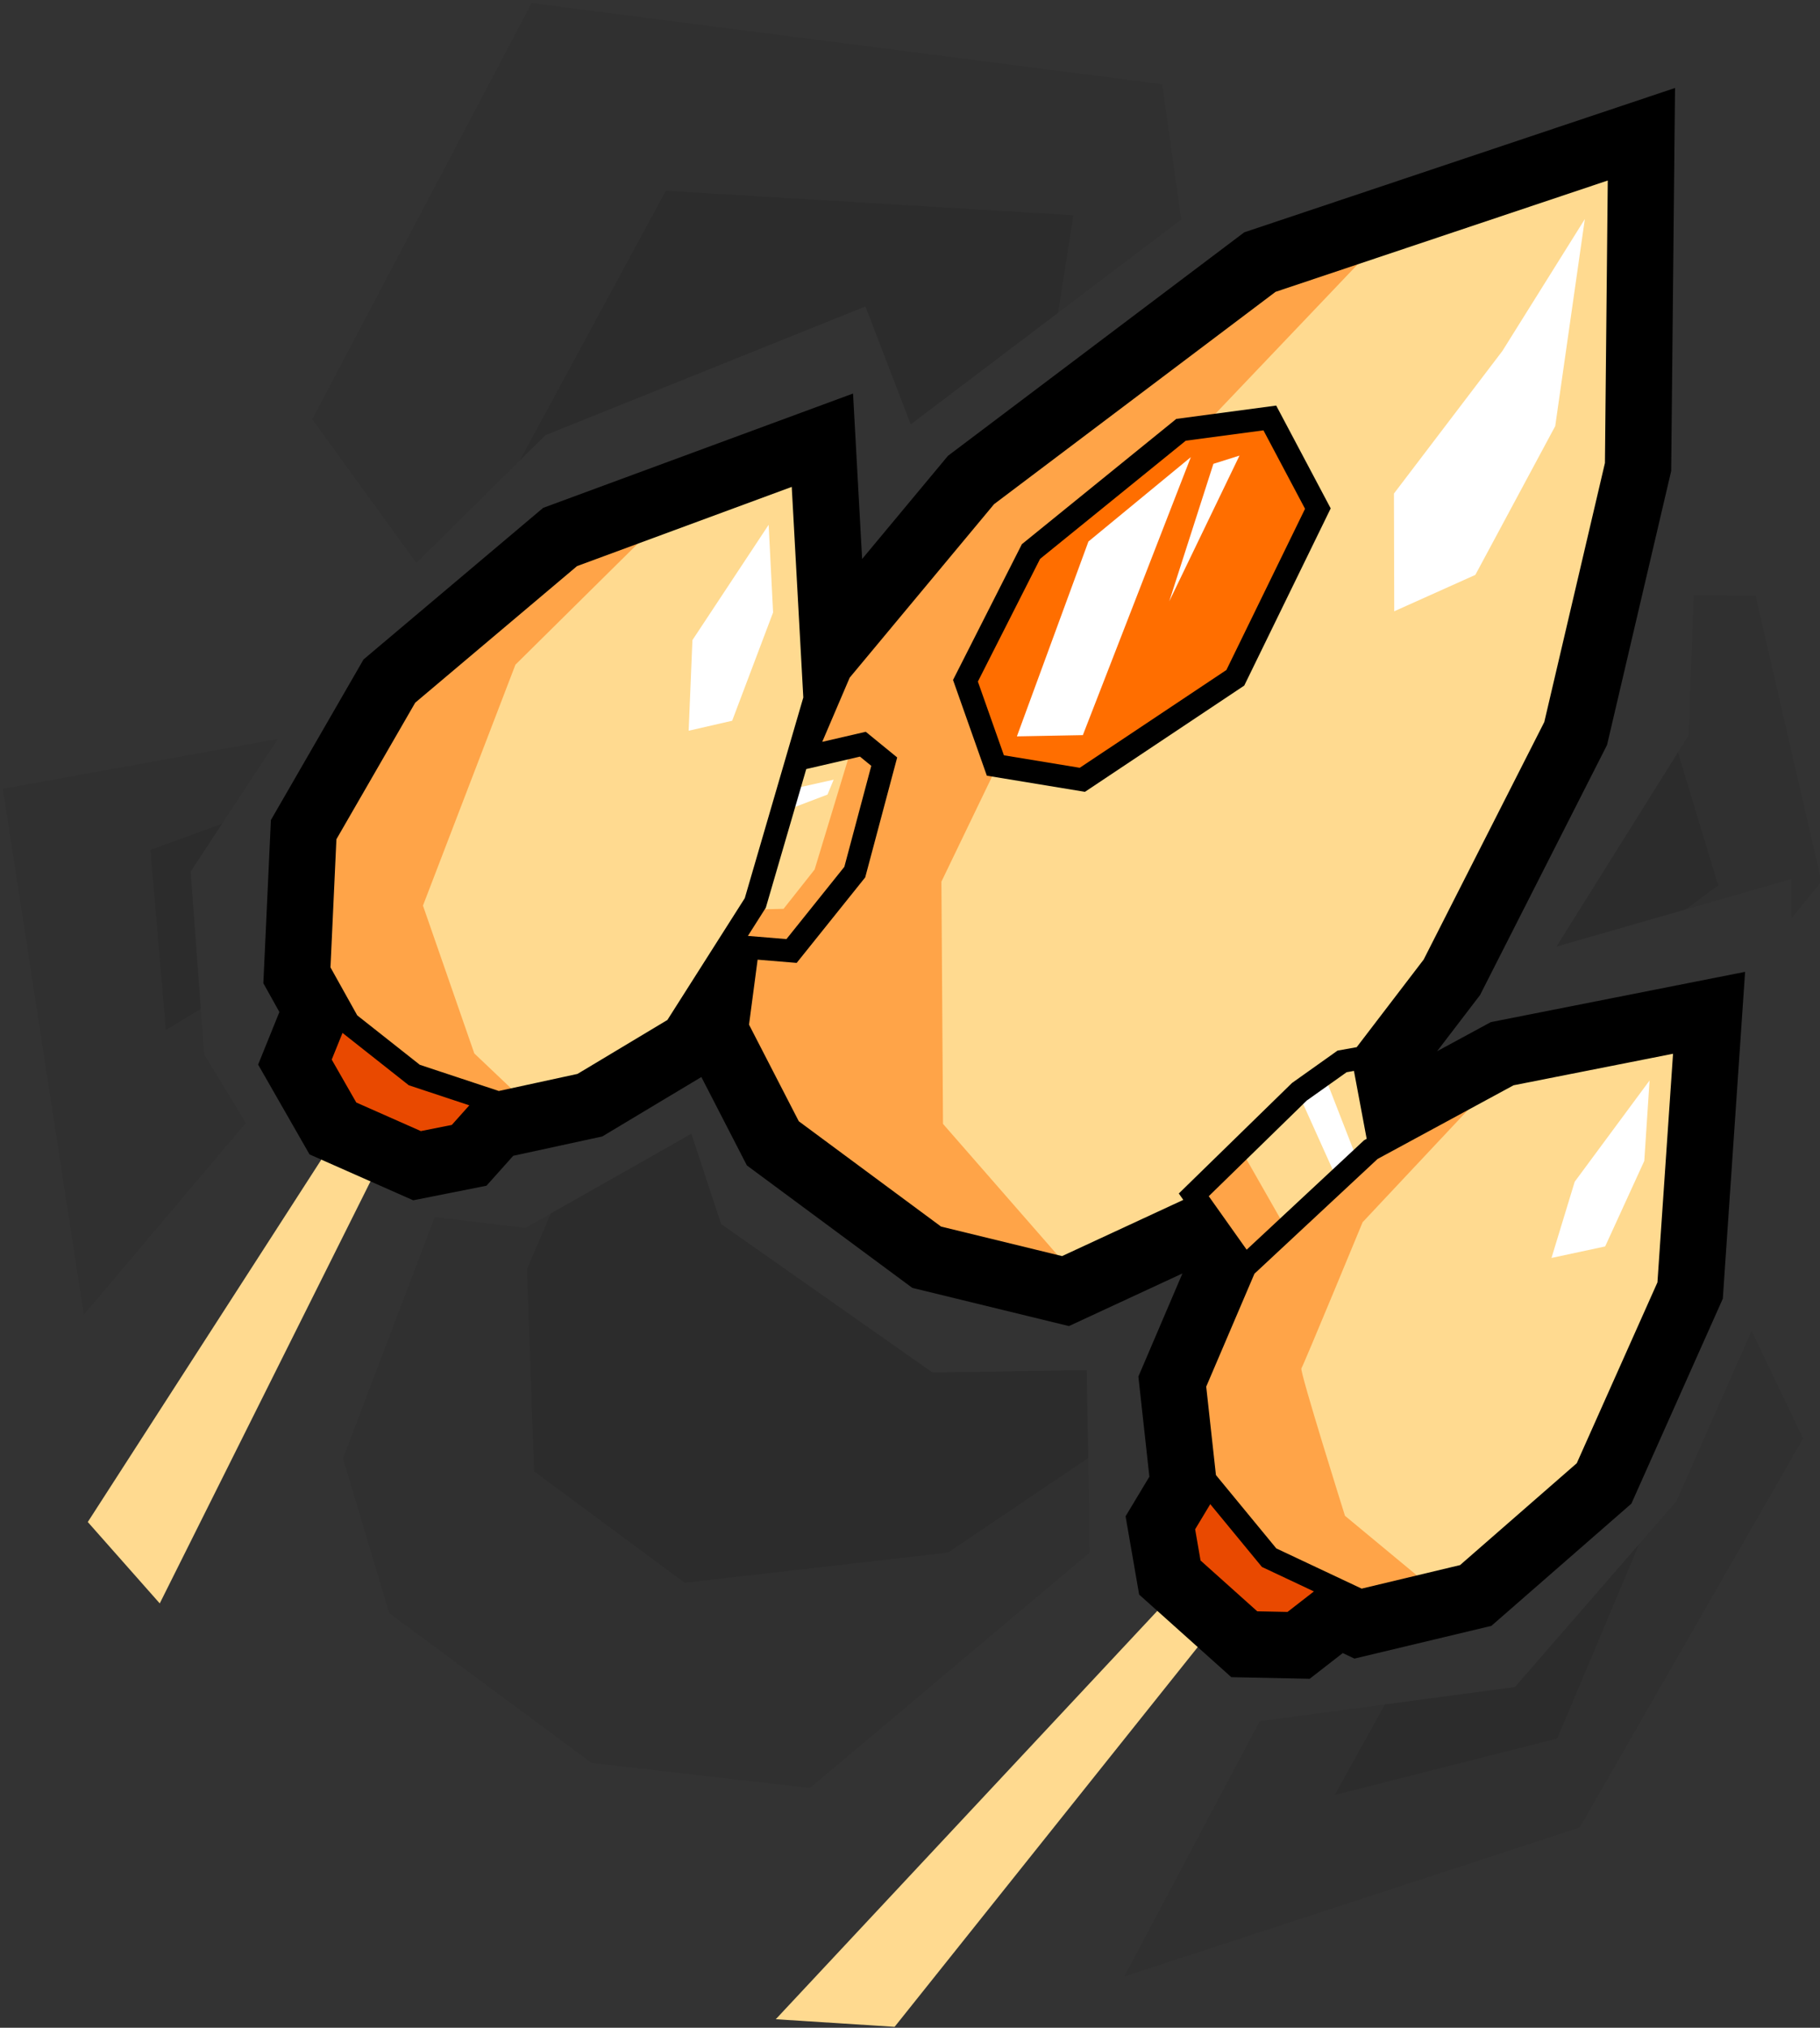 <?xml version="1.0" encoding="utf-8"?>
<!-- Generator: Adobe Illustrator 16.0.0, SVG Export Plug-In . SVG Version: 6.00 Build 0)  -->
<!DOCTYPE svg PUBLIC "-//W3C//DTD SVG 1.1//EN" "http://www.w3.org/Graphics/SVG/1.1/DTD/svg11.dtd">
<svg version="1.1" id="Layer_1" xmlns="http://www.w3.org/2000/svg" xmlns:xlink="http://www.w3.org/1999/xlink" x="0px" y="0px"
	 width="282px" height="314px" viewBox="0 0 282 314" enable-background="new 0 0 282 314" xml:space="preserve">
<rect x="0" y="0" width="282" height="314" fill="#333333" stroke="none"/>
<polygon fill="#FFDA90" points="258.557,199.011 261.153,160.986 233.911,166.37 213.738,177.291 211.204,163.775 222.095,149.537 
	240.956,112.42 250.444,71.911 250.913,25.483 196.804,43.604 152.794,76.779 130.127,104.003 124.397,117.389 123.515,117.594 
	126.252,108.215 124.313,72.902 88.505,86.105 62.955,107.656 50.375,129.445 49.414,150.225 53.979,158.406 64.194,166.469 
	77.191,170.773 90.141,167.964 104.678,159.251 112.815,146.449 115.851,146.699 114.228,158.986 122.381,174.806 145.04,191.57 
	164.747,196.373 186.024,186.513 192.888,196.193 192.888,196.193 185.083,214.453 186.699,229.13 196.644,241.207 210.788,247.865 
	227.063,243.976 245.771,227.658 "/>
<polygon fill="#FFFFFF" points="245.563,33.922 240.974,65.984 228.597,89.021 216.03,94.656 215.985,76.426 232.795,54.336 "/>
<polygon fill="#FFA448" points="146.113,174.033 145.866,136.526 173.102,80.044 212.981,38.185 196.804,43.604 152.794,76.779 
	130.127,104.003 124.397,117.389 131.989,115.634 126.221,134.649 121.41,140.733 116.375,140.854 112.815,146.449 115.851,146.699 
	114.228,158.986 122.381,174.806 145.04,191.57 164.747,196.373 165.376,196.082 "/>
<polygon fill="#E94900" points="196.644,241.207 187.298,229.855 183.323,236.46 184.378,242.554 194.111,251.269 200.089,251.392 
	206.948,246.056 "/>
<path fill="#FFA448" d="M208.396,234.72c0,0-7.049-22.426-6.751-22.828c0.296-0.402,9.487-22.635,9.487-22.635l20.166-21.473
	l-18.896,10.23l-13.142,12.24l-7.028-12.316l-7.263,7.086l7.919,11.168l0,0l-7.805,18.26l1.616,14.678l9.944,12.076l14.145,6.658
	l10.457-2.5L208.396,234.72z"/>
<polygon fill="#E94900" points="64.194,166.469 53.979,158.406 52.705,156.123 49.432,164.21 53.956,172.109 65.004,176.996 
	70.932,175.818 75.84,170.326 "/>
<polygon fill="#FFA448" points="77.191,170.773 80.74,170.004 73.49,163.121 65.536,140.234 79.862,102.929 101.857,81.182 
	88.505,86.105 62.955,107.656 50.375,129.445 49.414,150.225 53.979,158.406 64.194,166.469 "/>
<polygon fill="#FFFFFF" points="255.594,167.31 243.993,182.99 240.396,194.792 248.711,193.011 254.774,179.769 "/>
<polygon fill="#FFFFFF" points="119.098,81.264 119.786,94.837 113.446,111.607 106.705,113.153 107.288,99.122 "/>
<polygon fill="#FFFFFF" points="121.141,125.729 128.219,123.038 129.171,120.734 122.141,122.3 "/>
<polygon fill="#FFFFFF" points="210.411,179.869 205.146,166.351 201.327,169.063 201.145,169.242 207.257,182.808 "/>
<polygon fill="#FF6E00" points="196.753,64.721 182.991,66.558 159.743,85.407 149.593,105.417 154.228,118.536 167.704,120.753 
	191.408,104.955 204.198,78.756 "/>
<polygon fill="#FFFFFF" points="168.646,83.854 184.514,70.786 167.782,113.836 157.563,114.027 "/>
<polygon fill="#FFFFFF" points="192.053,70.549 188.011,71.823 181.169,93.12 "/>
<polygon fill="#FFDA90" points="51.624,176.718 13.602,235.683 24.753,248.287 59.702,178.339 "/>
<polygon fill="#FFDA90" points="182.777,245.75 120.202,312.678 138.615,313.855 189.212,250.507 "/>
<path d="M266.941,201.099l3.453-50.609l-39.397,7.785l-8.326,4.508l6.654-8.699l19.678-38.726l9.938-42.423l0.598-59.311
	l-66.75,22.354L146.886,70.58l-13.304,15.98l-1.407-25.622L84.161,78.641l-27.829,23.472l-14.358,24.873l-1.169,25.269l2.486,4.456
	l-3.295,8.142l7.966,13.908l16.062,7.104l11.354-2.256l4.144-4.635l13.791-2.991l15.359-9.207l7.056,13.692l25.633,18.961
	l24.264,5.914l17.555-8.135l0.017,0.021l-6.812,15.934l1.706,15.5l-3.689,6.133l2.103,12.123l14.281,12.791l12.144,0.25l5.122-3.982
	l1.814,0.855l21.213-5.068l21.697-18.928L266.941,201.099z M70.005,174.195l-4.796,0.953l-10.005-4.424l-3.806-6.647l1.672-4.13
	l10.272,8.107l9.376,3.105L70.005,174.195z M89.479,166.295l-12.19,2.645l-12.241-4.056l-9.693-7.65l-4.148-7.433l0.918-19.843
	l12.211-21.147l25.074-21.15l33.266-12.266l1.792,32.613l-9.068,31.073l-11.993,18.865L89.479,166.295z M115.883,144.926
	l2.776-4.367l6.266-21.472l8.324-1.925l1.751,1.43l-4.172,15.636l-8.974,11.192L115.883,144.926z M183.347,185.802l-18.782,8.703
	l-18.758-4.572l-22.039-16.305l-7.711-14.961l1.331-10.062l6.053,0.5l10.62-13.244l4.953-18.57l-4.87-3.975l-6.742,1.559l4.252-9.94
	l22.371-26.865l43.615-32.878l51.475-17.239l-0.439,43.742l-9.396,40.112l-18.691,36.782l-10.373,13.564l-2.971,0.533l-7.054,5.011
	l-17.542,17.116L183.347,185.802z M187.29,185.234l15.176-14.807l6.184-4.392l1.137-0.204l1.973,10.516l-0.398,0.217l-18.199,16.951
	L187.29,185.234z M199.496,249.607l-4.691-0.096l-8.785-7.867l-0.838-4.834l2.341-3.891l8.006,9.721l8.053,3.791L199.496,249.607z
	 M226.227,242.355l-15.245,3.643l-13.223-6.225l-9.356-11.361l-1.506-13.691l7.473-17.486l19.075-17.768l21.074-11.41l24.709-4.883
	l-2.416,35.402l-12.5,28.004L226.227,242.355z"/>
<path d="M197.741,62.801l-15.479,2.065l-23.928,19.401l-10.666,21.024l5.238,14.823l15.199,2.501l24.684-16.451l13.396-27.44
	L197.741,62.801z M167.303,118.892l-11.753-1.933l-4.033-11.417l9.637-18.997l22.566-18.298l12.045-1.606l6.445,12.149
	l-12.184,24.956L167.303,118.892z"/>
<g>
	<polygon opacity="0.06" points="84.511,67.383 134.093,47.451 141.116,65.709 183.022,33.995 180.079,13.039 82.371,0.479 
		48.385,64.919 64.514,87.178 	"/>
	<polygon opacity="0.06" points="31.627,163.255 29.541,134.962 43.033,114.431 0.449,122.148 12.987,203.589 38.089,173.882 	"/>
	<polygon opacity="0.06" points="261.664,113.83 241.172,146.573 277.514,136.131 277.587,142.201 282.219,136.501 272.025,92.256 
		262.424,92.165 	"/>
	<polygon opacity="0.06" points="168.385,212.169 144.481,212.528 111.721,189.536 107.128,175.562 81.417,190.136 67.359,188.473 
		53.145,225.831 60.304,249.79 91.665,272.992 125.499,276.869 168.856,240.403 	"/>
	<polygon opacity="0.06" points="259.742,232.474 234.727,261.245 195.192,266.519 174.204,306.057 244.77,282.986 279.383,222.743 
		271.397,206.083 	"/>
</g>
<g>
	<polygon opacity="0.09" points="84.511,67.383 134.093,47.451 141.116,65.709 163.941,48.436 166.309,33.335 103.167,29.549 
		80.549,71.305 	"/>
	<polygon opacity="0.09" points="241.172,146.573 261.181,140.824 266.217,137.105 259.986,116.511 	"/>
	<polygon opacity="0.09" points="29.541,134.962 34.397,127.572 23.316,131.602 25.7,159.493 31.109,156.229 	"/>
	<polygon opacity="0.09" points="234.727,261.245 214.595,263.931 206.828,277.936 241.279,269.204 253.97,239.112 	"/>
	<polygon opacity="0.09" points="168.385,212.169 144.481,212.528 111.721,189.536 107.128,175.562 85.342,187.91 81.66,196.534 
		82.766,227.837 106.084,245.087 146.866,240.419 168.612,225.773 	"/>
</g>
</svg>
